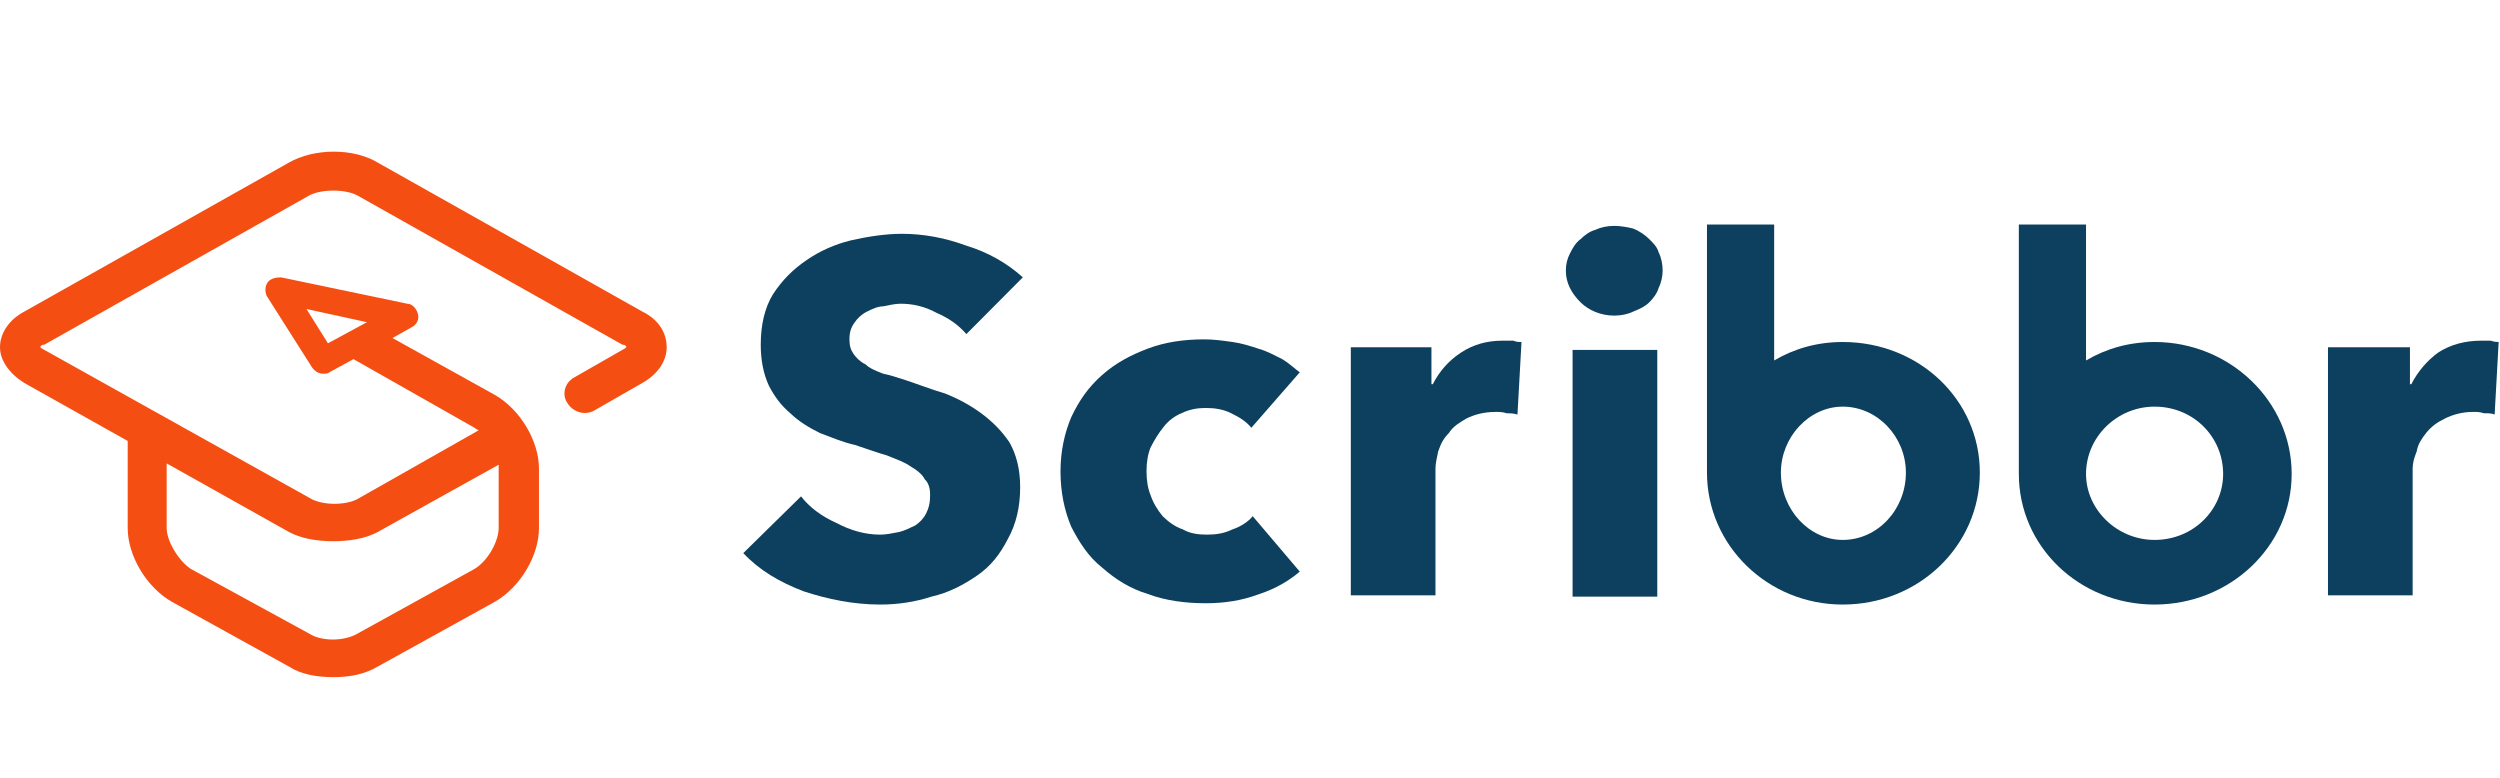 <svg width="90" height="28" viewBox="0 0 90 28" fill="none" xmlns="http://www.w3.org/2000/svg">
<path d="M59.662 12.597H56.613V21.479H59.662V12.597Z" fill="#0D405F"/>
<path d="M59.371 8.607C59.226 8.464 59.032 8.322 58.79 8.227C58.597 8.179 58.355 8.132 58.113 8.132C57.871 8.132 57.629 8.179 57.436 8.274C57.242 8.322 57.048 8.464 56.903 8.607C56.71 8.749 56.613 8.939 56.516 9.129C56.419 9.319 56.371 9.509 56.371 9.747C56.371 10.174 56.565 10.554 56.903 10.887C57.194 11.172 57.629 11.362 58.113 11.362C58.355 11.362 58.597 11.314 58.79 11.219C59.032 11.124 59.226 11.029 59.371 10.887C59.516 10.744 59.661 10.554 59.71 10.364C59.807 10.174 59.855 9.937 59.855 9.747C59.855 9.509 59.807 9.272 59.71 9.082C59.661 8.892 59.516 8.749 59.371 8.607Z" fill="#0D405F"/>
<path d="M31.209 11.219C31.403 11.124 31.596 11.029 31.79 11.029C32.032 10.982 32.226 10.934 32.419 10.934C32.855 10.934 33.29 11.029 33.726 11.267C34.161 11.457 34.5 11.694 34.79 12.027L36.822 9.984C36.242 9.462 35.564 9.082 34.79 8.844C34.016 8.559 33.242 8.417 32.468 8.417C31.887 8.417 31.258 8.512 30.629 8.654C30.048 8.797 29.516 9.034 29.032 9.367C28.548 9.699 28.161 10.079 27.822 10.602C27.532 11.077 27.387 11.694 27.387 12.407C27.387 12.977 27.484 13.452 27.677 13.879C27.871 14.259 28.113 14.592 28.451 14.877C28.742 15.162 29.129 15.399 29.516 15.589C29.903 15.732 30.338 15.922 30.774 16.017C31.209 16.159 31.596 16.302 31.935 16.397C32.274 16.539 32.564 16.634 32.758 16.777C33 16.919 33.193 17.062 33.29 17.252C33.435 17.394 33.484 17.584 33.484 17.822C33.484 18.107 33.435 18.297 33.339 18.487C33.242 18.677 33.096 18.819 32.951 18.914C32.758 19.009 32.564 19.104 32.371 19.152C32.129 19.199 31.887 19.247 31.693 19.247C31.161 19.247 30.629 19.104 30.096 18.819C29.564 18.582 29.129 18.249 28.838 17.869L26.758 19.912C27.338 20.529 28.064 20.957 28.935 21.289C29.806 21.574 30.726 21.764 31.693 21.764C32.322 21.764 32.951 21.669 33.532 21.479C34.161 21.337 34.693 21.052 35.177 20.719C35.661 20.387 36 19.959 36.29 19.389C36.58 18.867 36.726 18.249 36.726 17.537C36.726 16.872 36.58 16.349 36.339 15.922C36.048 15.494 35.709 15.162 35.322 14.877C34.935 14.592 34.5 14.354 34.016 14.164C33.532 14.022 33.048 13.832 32.613 13.689C32.322 13.594 32.032 13.499 31.79 13.452C31.548 13.357 31.306 13.262 31.161 13.119C30.968 13.024 30.822 12.882 30.726 12.739C30.629 12.597 30.58 12.454 30.58 12.217C30.58 11.979 30.629 11.789 30.774 11.599C30.871 11.457 31.016 11.314 31.209 11.219Z" fill="#0D405F"/>
<path d="M41.904 15.352C42.049 15.162 42.291 14.972 42.533 14.877C42.823 14.734 43.113 14.687 43.404 14.687C43.742 14.687 44.033 14.734 44.323 14.877C44.613 15.019 44.855 15.162 45.049 15.399L46.791 13.404C46.597 13.262 46.404 13.072 46.162 12.929C45.871 12.787 45.629 12.644 45.291 12.549C45 12.454 44.71 12.359 44.371 12.312C44.033 12.264 43.694 12.217 43.355 12.217C42.629 12.217 41.952 12.312 41.323 12.549C40.694 12.787 40.162 13.072 39.678 13.499C39.194 13.927 38.855 14.402 38.565 15.019C38.323 15.589 38.178 16.254 38.178 16.967C38.178 17.727 38.323 18.392 38.565 18.962C38.855 19.532 39.194 20.054 39.678 20.434C40.162 20.862 40.694 21.194 41.323 21.384C41.952 21.622 42.678 21.717 43.404 21.717C44.081 21.717 44.71 21.622 45.339 21.384C45.92 21.194 46.404 20.909 46.791 20.577L45.097 18.582C44.952 18.772 44.662 18.962 44.371 19.057C44.081 19.199 43.791 19.247 43.452 19.247C43.113 19.247 42.823 19.199 42.581 19.057C42.291 18.962 42.049 18.772 41.855 18.582C41.662 18.344 41.516 18.107 41.42 17.822C41.323 17.584 41.275 17.299 41.275 16.967C41.275 16.634 41.323 16.349 41.42 16.112C41.565 15.827 41.71 15.589 41.904 15.352Z" fill="#0D405F"/>
<path d="M54.097 12.264C53.516 12.264 53.032 12.407 52.597 12.692C52.161 12.977 51.822 13.357 51.581 13.832H51.532V12.502H48.629V21.432H51.677V16.872C51.677 16.682 51.726 16.492 51.774 16.254C51.871 15.969 51.968 15.779 52.161 15.589C52.306 15.352 52.548 15.209 52.79 15.067C53.081 14.924 53.419 14.829 53.855 14.829C53.952 14.829 54.097 14.829 54.242 14.877C54.339 14.877 54.484 14.877 54.629 14.924L54.774 12.312C54.677 12.312 54.581 12.312 54.484 12.264H54.097Z" fill="#0D405F"/>
<path d="M89.662 12.264H89.323C88.742 12.264 88.21 12.407 87.774 12.692C87.387 12.977 87.049 13.357 86.807 13.832H86.758V12.502H83.807V21.432H86.855V16.872C86.855 16.682 86.903 16.492 87 16.254C87.049 15.969 87.194 15.779 87.339 15.589C87.532 15.352 87.726 15.209 88.016 15.067C88.307 14.924 88.645 14.829 89.032 14.829C89.178 14.829 89.274 14.829 89.419 14.877C89.565 14.877 89.71 14.877 89.807 14.924L89.952 12.312C89.903 12.312 89.807 12.312 89.662 12.264Z" fill="#0D405F"/>
<path d="M61.451 17.014C61.451 19.627 63.629 21.764 66.338 21.764C69.096 21.764 71.274 19.627 71.274 17.014C71.274 14.402 69.096 12.312 66.338 12.312C65.419 12.312 64.596 12.549 63.87 12.977V8.084H61.451V17.014ZM66.338 19.437C65.129 19.437 64.112 18.344 64.112 17.014C64.112 15.732 65.129 14.639 66.338 14.639C67.596 14.639 68.612 15.732 68.612 17.014C68.612 18.344 67.596 19.437 66.338 19.437Z" fill="#0D405F"/>
<path d="M72.678 17.062C72.678 19.674 74.855 21.764 77.565 21.764C80.275 21.764 82.5 19.674 82.5 17.062C82.5 14.449 80.275 12.312 77.565 12.312C76.645 12.312 75.823 12.549 75.097 12.977V8.084H72.678V17.062ZM77.565 19.437C76.21 19.437 75.097 18.344 75.097 17.062C75.097 15.732 76.21 14.639 77.565 14.639C78.968 14.639 80.033 15.732 80.033 17.062C80.033 18.344 78.968 19.437 77.565 19.437Z" fill="#0D405F"/>
<path d="M12 19.484C12.581 19.484 13.161 19.389 13.597 19.152L17.952 16.729V16.872V19.009C17.952 19.484 17.564 20.197 17.081 20.482L12.871 22.809C12.387 23.094 11.565 23.094 11.129 22.809L6.871 20.482C6.435 20.197 6 19.484 6 19.009V16.682L10.403 19.152C10.839 19.389 11.419 19.484 12 19.484ZM11.806 12.359L11.032 11.124L13.21 11.599L11.806 12.359ZM23.129 11.219L13.597 5.852C12.726 5.329 11.323 5.329 10.403 5.852L0.871 11.219C0.339 11.504 0 11.979 0 12.502C0 12.977 0.339 13.452 0.871 13.784L4.597 15.874V19.009C4.597 20.007 5.274 21.147 6.194 21.669L10.403 23.997C10.839 24.282 11.419 24.377 12 24.377C12.581 24.377 13.113 24.282 13.597 23.997L17.806 21.669C18.726 21.147 19.403 20.007 19.403 19.009V16.872C19.403 15.874 18.726 14.734 17.806 14.212L14.129 12.169L14.806 11.789C15 11.694 15.097 11.504 15.048 11.314C15 11.124 14.855 10.934 14.661 10.934L10.113 9.984C9.919 9.984 9.726 10.032 9.629 10.174C9.532 10.317 9.532 10.554 9.629 10.697L11.226 13.214C11.323 13.357 11.468 13.452 11.613 13.452C11.71 13.452 11.806 13.452 11.855 13.404L12.726 12.929L17.081 15.399C17.129 15.447 17.177 15.447 17.226 15.494L12.871 17.964C12.435 18.202 11.565 18.202 11.129 17.917L1.597 12.597C1.5 12.549 1.452 12.502 1.452 12.502C1.452 12.454 1.5 12.407 1.597 12.407L11.129 7.039C11.565 6.802 12.435 6.802 12.871 7.039L22.403 12.407C22.5 12.407 22.548 12.454 22.548 12.502C22.548 12.502 22.5 12.549 22.403 12.597L20.661 13.594C20.323 13.784 20.226 14.212 20.419 14.497C20.613 14.829 21.048 14.972 21.387 14.782L23.129 13.784C23.71 13.452 24 12.977 24 12.502C24 11.979 23.71 11.504 23.129 11.219Z" fill="#F54E12"/>
</svg>
